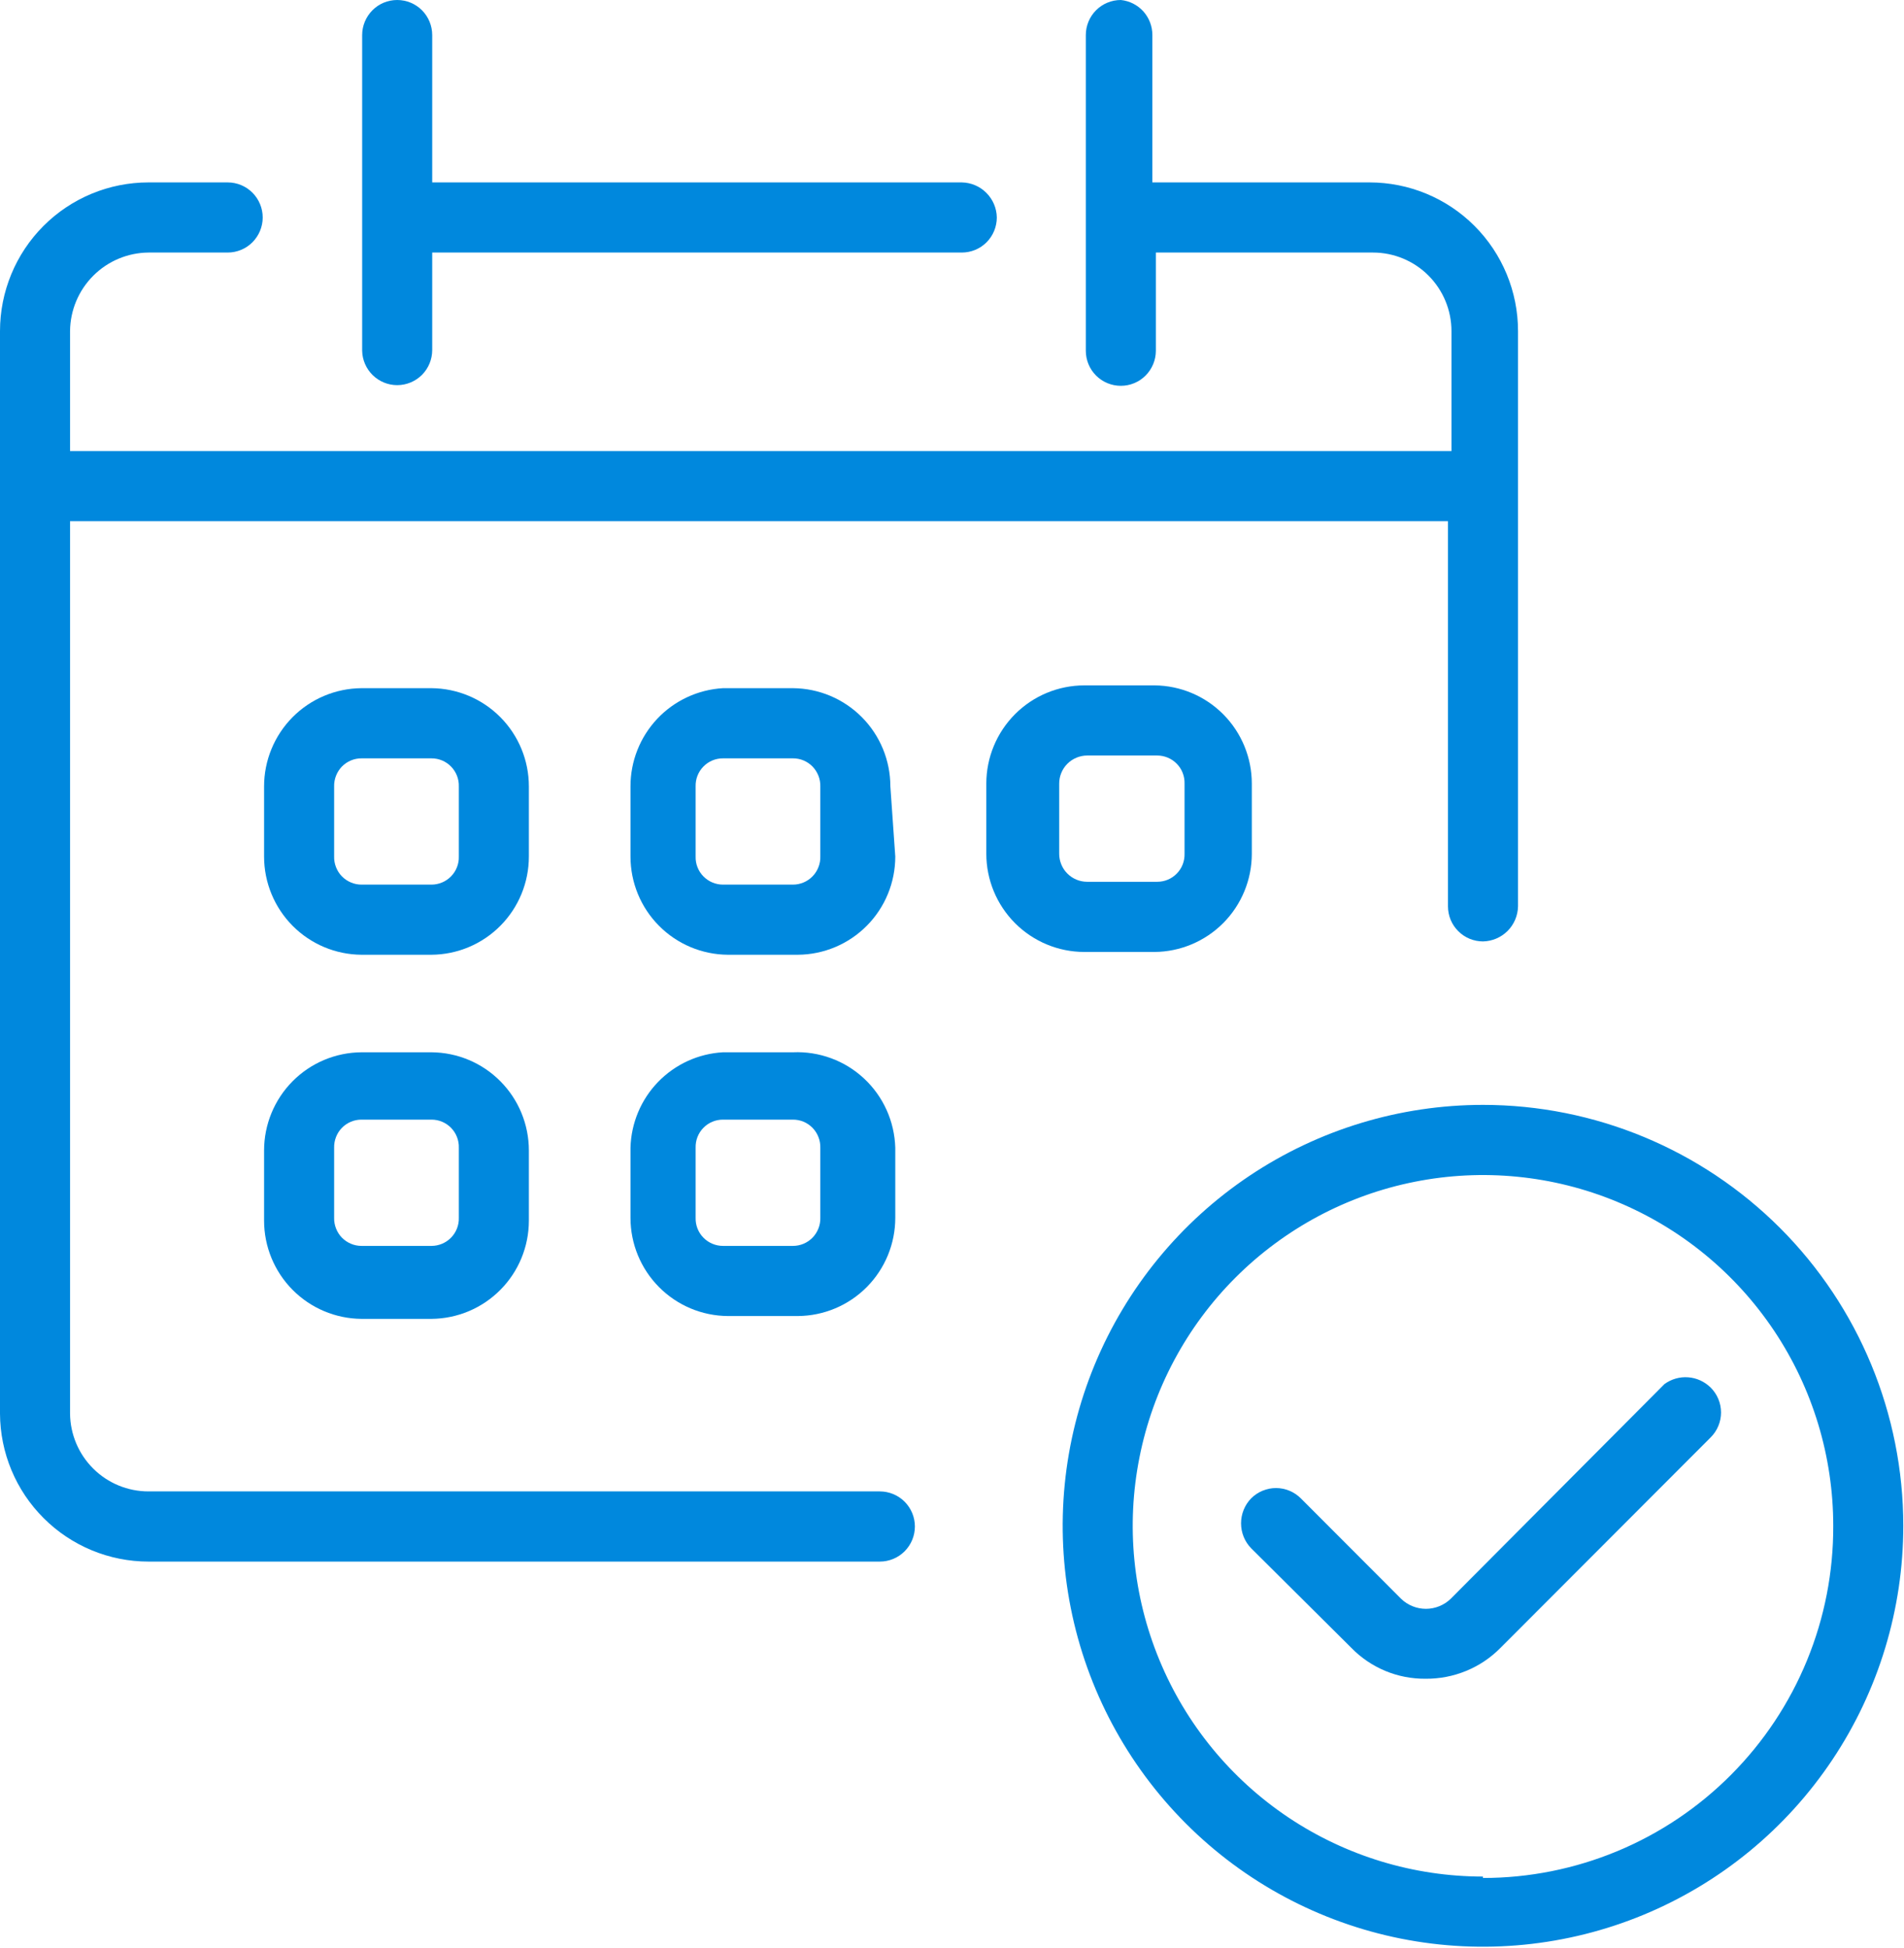 <svg width="43" height="44" viewBox="0 0 43 44" fill="none" xmlns="http://www.w3.org/2000/svg">
<path d="M19.87 33.685H3.354C2.887 33.685 2.438 33.501 2.107 33.171C1.775 32.842 1.586 32.394 1.582 31.927V11.772H32.701V20.471C32.701 20.681 32.784 20.883 32.933 21.031C33.081 21.18 33.282 21.263 33.492 21.263C33.7 21.259 33.899 21.174 34.047 21.027C34.194 20.879 34.279 20.68 34.283 20.471V7.479C34.283 6.588 33.93 5.733 33.301 5.103C32.672 4.473 31.819 4.12 30.929 4.12H26.025V0.792C26.026 0.595 25.953 0.405 25.822 0.258C25.69 0.112 25.509 0.02 25.313 0C25.103 0 24.902 0.083 24.753 0.232C24.605 0.381 24.522 0.582 24.522 0.792V7.922C24.522 8.132 24.605 8.334 24.753 8.482C24.902 8.631 25.103 8.714 25.313 8.714C25.523 8.714 25.724 8.631 25.872 8.482C26.02 8.334 26.104 8.132 26.104 7.922V5.704H31.008C31.478 5.704 31.929 5.891 32.261 6.224C32.593 6.557 32.78 7.008 32.78 7.479V10.188H1.582V7.479C1.586 7.009 1.774 6.56 2.106 6.228C2.437 5.896 2.885 5.708 3.354 5.704H5.142C5.351 5.704 5.553 5.621 5.701 5.472C5.849 5.323 5.933 5.122 5.933 4.912C5.933 4.702 5.849 4.5 5.701 4.352C5.553 4.203 5.351 4.12 5.142 4.12H3.354C2.464 4.12 1.611 4.473 0.982 5.103C0.353 5.733 0 6.588 0 7.479V31.927C0.004 32.815 0.359 33.665 0.988 34.291C1.616 34.918 2.467 35.27 3.354 35.27H19.87C20.08 35.27 20.282 35.186 20.43 35.038C20.578 34.889 20.662 34.688 20.662 34.477C20.662 34.267 20.578 34.066 20.43 33.917C20.282 33.769 20.08 33.685 19.87 33.685V33.685Z" fill="#0088DD"/>
<path d="M33.492 24.955C31.614 24.955 29.779 25.513 28.218 26.557C26.657 27.602 25.441 29.087 24.722 30.824C24.004 32.561 23.816 34.472 24.182 36.316C24.548 38.16 25.452 39.854 26.78 41.184C28.107 42.514 29.799 43.419 31.64 43.786C33.481 44.153 35.39 43.964 37.124 43.245C38.859 42.525 40.341 41.307 41.384 39.743C42.427 38.18 42.984 36.342 42.984 34.462C42.984 31.94 41.984 29.522 40.204 27.739C38.424 25.957 36.009 24.955 33.492 24.955ZM33.492 42.384C31.927 42.384 30.398 41.919 29.097 41.049C27.796 40.178 26.782 38.941 26.184 37.493C25.585 36.046 25.428 34.453 25.734 32.916C26.039 31.379 26.792 29.968 27.898 28.86C29.005 27.752 30.414 26.997 31.949 26.692C33.483 26.386 35.074 26.543 36.519 27.143C37.964 27.742 39.2 28.758 40.069 30.06C40.938 31.363 41.402 32.895 41.402 34.462C41.406 35.505 41.205 36.538 40.809 37.503C40.413 38.468 39.831 39.345 39.096 40.084C38.361 40.823 37.488 41.41 36.526 41.81C35.564 42.21 34.533 42.416 33.492 42.416V42.384Z" fill="#0088DD"/>
<path d="M37.59 31.261L32.764 36.109C32.614 36.255 32.412 36.337 32.203 36.337C31.993 36.337 31.791 36.255 31.641 36.109L29.379 33.843C29.305 33.769 29.218 33.71 29.121 33.67C29.025 33.63 28.921 33.609 28.817 33.609C28.713 33.609 28.609 33.63 28.513 33.67C28.416 33.71 28.329 33.769 28.255 33.843C28.109 33.994 28.028 34.196 28.028 34.406C28.028 34.616 28.109 34.818 28.255 34.968L30.518 37.218C30.736 37.442 30.997 37.619 31.285 37.739C31.573 37.859 31.883 37.919 32.195 37.916C32.509 37.919 32.821 37.859 33.112 37.739C33.403 37.62 33.666 37.443 33.888 37.218L38.634 32.465C38.708 32.391 38.767 32.304 38.807 32.207C38.847 32.111 38.868 32.007 38.868 31.903C38.868 31.798 38.847 31.694 38.807 31.598C38.767 31.501 38.708 31.414 38.634 31.34C38.497 31.205 38.318 31.122 38.126 31.108C37.935 31.093 37.745 31.148 37.59 31.261V31.261Z" fill="#0088DD"/>
<path d="M11.944 17.762C11.944 17.176 11.713 16.614 11.301 16.199C10.889 15.783 10.33 15.548 9.745 15.543H8.163C7.579 15.548 7.019 15.783 6.607 16.199C6.196 16.614 5.964 17.176 5.964 17.762V19.346C5.964 19.932 6.196 20.494 6.607 20.909C7.019 21.325 7.579 21.56 8.163 21.564H9.745C10.33 21.56 10.889 21.325 11.301 20.909C11.713 20.494 11.944 19.932 11.944 19.346V17.762ZM10.362 19.346C10.365 19.429 10.35 19.511 10.32 19.587C10.29 19.664 10.245 19.734 10.187 19.793C10.13 19.852 10.061 19.899 9.985 19.931C9.909 19.963 9.828 19.98 9.745 19.98H8.163C8.081 19.98 7.999 19.963 7.924 19.931C7.848 19.899 7.779 19.852 7.721 19.793C7.664 19.734 7.619 19.664 7.589 19.587C7.559 19.511 7.544 19.429 7.546 19.346V17.762C7.544 17.679 7.559 17.597 7.589 17.52C7.619 17.444 7.664 17.373 7.721 17.314C7.779 17.255 7.848 17.208 7.924 17.176C7.999 17.144 8.081 17.128 8.163 17.128H9.745C9.828 17.128 9.909 17.144 9.985 17.176C10.061 17.208 10.13 17.255 10.187 17.314C10.245 17.373 10.29 17.444 10.32 17.52C10.35 17.597 10.365 17.679 10.362 17.762V19.346Z" fill="#0088DD"/>
<path d="M20.108 17.762C20.108 17.176 19.877 16.614 19.465 16.199C19.053 15.783 18.494 15.548 17.909 15.543H16.327C15.762 15.576 15.23 15.824 14.842 16.236C14.454 16.649 14.238 17.195 14.239 17.762V19.346C14.239 19.932 14.47 20.494 14.882 20.909C15.294 21.325 15.853 21.56 16.438 21.564H18.02C18.604 21.56 19.164 21.325 19.576 20.909C19.988 20.494 20.219 19.932 20.219 19.346L20.108 17.762ZM18.526 19.346C18.528 19.429 18.514 19.511 18.483 19.587C18.453 19.664 18.408 19.734 18.351 19.793C18.293 19.852 18.225 19.899 18.149 19.931C18.073 19.963 17.991 19.98 17.909 19.98H16.327C16.244 19.98 16.163 19.963 16.087 19.931C16.011 19.899 15.942 19.852 15.885 19.793C15.827 19.734 15.782 19.664 15.752 19.587C15.722 19.511 15.708 19.429 15.71 19.346V17.762C15.708 17.679 15.722 17.597 15.752 17.52C15.782 17.444 15.827 17.373 15.885 17.314C15.942 17.255 16.011 17.208 16.087 17.176C16.163 17.144 16.244 17.128 16.327 17.128H17.909C17.991 17.128 18.073 17.144 18.149 17.176C18.225 17.208 18.293 17.255 18.351 17.314C18.408 17.373 18.453 17.444 18.483 17.52C18.514 17.597 18.528 17.679 18.526 17.762V19.346Z" fill="#0088DD"/>
<path d="M26.072 21.501C26.657 21.497 27.216 21.261 27.628 20.846C28.04 20.43 28.271 19.868 28.271 19.283V17.698C28.271 17.113 28.04 16.551 27.628 16.135C27.216 15.72 26.657 15.484 26.072 15.48H24.49C23.903 15.48 23.339 15.714 22.924 16.13C22.509 16.546 22.275 17.11 22.275 17.698V19.283C22.275 19.871 22.509 20.435 22.924 20.851C23.339 21.267 23.903 21.501 24.49 21.501H26.072ZM23.921 19.283V17.698C23.921 17.615 23.937 17.533 23.969 17.456C24 17.379 24.047 17.309 24.106 17.25C24.165 17.191 24.234 17.145 24.311 17.113C24.388 17.081 24.47 17.064 24.553 17.064H26.135C26.218 17.064 26.299 17.081 26.375 17.113C26.451 17.145 26.52 17.192 26.577 17.251C26.635 17.31 26.68 17.38 26.71 17.457C26.74 17.534 26.754 17.616 26.752 17.698V19.283C26.754 19.365 26.74 19.447 26.71 19.524C26.68 19.601 26.635 19.671 26.577 19.73C26.52 19.789 26.451 19.836 26.375 19.868C26.299 19.9 26.218 19.916 26.135 19.916H24.553C24.47 19.916 24.388 19.9 24.311 19.868C24.234 19.836 24.165 19.79 24.106 19.731C24.047 19.672 24 19.602 23.969 19.525C23.937 19.448 23.921 19.366 23.921 19.283V19.283Z" fill="#0088DD"/>
<path d="M9.745 23.767H8.163C7.579 23.771 7.019 24.006 6.607 24.422C6.196 24.837 5.964 25.399 5.964 25.985V27.569C5.964 28.155 6.196 28.717 6.607 29.132C7.019 29.548 7.579 29.783 8.163 29.788H9.745C10.33 29.783 10.889 29.548 11.301 29.132C11.713 28.717 11.944 28.155 11.944 27.569V25.985C11.944 25.399 11.713 24.837 11.301 24.422C10.889 24.006 10.33 23.771 9.745 23.767V23.767ZM10.362 27.506C10.365 27.588 10.35 27.67 10.32 27.747C10.29 27.824 10.245 27.894 10.187 27.953C10.13 28.012 10.061 28.059 9.985 28.091C9.909 28.123 9.828 28.14 9.745 28.14H8.163C8.081 28.14 7.999 28.123 7.924 28.091C7.848 28.059 7.779 28.012 7.721 27.953C7.664 27.894 7.619 27.824 7.589 27.747C7.559 27.67 7.544 27.588 7.546 27.506V25.921C7.544 25.839 7.559 25.757 7.589 25.68C7.619 25.603 7.664 25.533 7.721 25.474C7.779 25.415 7.848 25.368 7.924 25.336C7.999 25.304 8.081 25.288 8.163 25.288H9.745C9.828 25.288 9.909 25.304 9.985 25.336C10.061 25.368 10.13 25.415 10.187 25.474C10.245 25.533 10.29 25.603 10.32 25.68C10.35 25.757 10.365 25.839 10.362 25.921V27.506Z" fill="#0088DD"/>
<path d="M17.909 23.767H16.327C15.772 23.798 15.25 24.037 14.863 24.436C14.476 24.835 14.254 25.366 14.239 25.922V27.506C14.239 28.092 14.47 28.653 14.882 29.069C15.294 29.485 15.853 29.72 16.438 29.724H18.02C18.604 29.72 19.164 29.485 19.576 29.069C19.988 28.653 20.219 28.092 20.219 27.506V25.922C20.21 25.628 20.144 25.338 20.023 25.07C19.902 24.802 19.729 24.56 19.514 24.36C19.299 24.159 19.047 24.003 18.771 23.902C18.495 23.8 18.202 23.754 17.909 23.767ZM18.526 27.506C18.528 27.588 18.514 27.671 18.483 27.747C18.453 27.824 18.408 27.894 18.351 27.953C18.293 28.012 18.225 28.059 18.149 28.091C18.073 28.123 17.991 28.14 17.909 28.14H16.327C16.244 28.14 16.163 28.123 16.087 28.091C16.011 28.059 15.942 28.012 15.885 27.953C15.827 27.894 15.782 27.824 15.752 27.747C15.722 27.671 15.708 27.588 15.71 27.506V25.922C15.708 25.839 15.722 25.757 15.752 25.68C15.782 25.603 15.827 25.533 15.885 25.474C15.942 25.415 16.011 25.368 16.087 25.336C16.163 25.304 16.244 25.288 16.327 25.288H17.909C17.991 25.288 18.073 25.304 18.149 25.336C18.225 25.368 18.293 25.415 18.351 25.474C18.408 25.533 18.453 25.603 18.483 25.68C18.514 25.757 18.528 25.839 18.526 25.922V27.506Z" fill="#0088DD"/>
<path d="M8.97 8.699C9.18 8.699 9.381 8.615 9.53 8.467C9.678 8.318 9.761 8.116 9.761 7.906V5.704H21.721C21.931 5.704 22.133 5.621 22.281 5.472C22.429 5.323 22.512 5.122 22.512 4.912C22.509 4.703 22.424 4.504 22.276 4.356C22.129 4.208 21.93 4.124 21.721 4.12H9.761V0.792C9.761 0.582 9.678 0.381 9.53 0.232C9.381 0.083 9.18 0 8.97 0C8.76 0 8.559 0.083 8.411 0.232C8.263 0.381 8.179 0.582 8.179 0.792V7.922C8.183 8.13 8.269 8.327 8.416 8.472C8.564 8.617 8.763 8.699 8.97 8.699Z" fill="#0088DD"/>
</svg>
